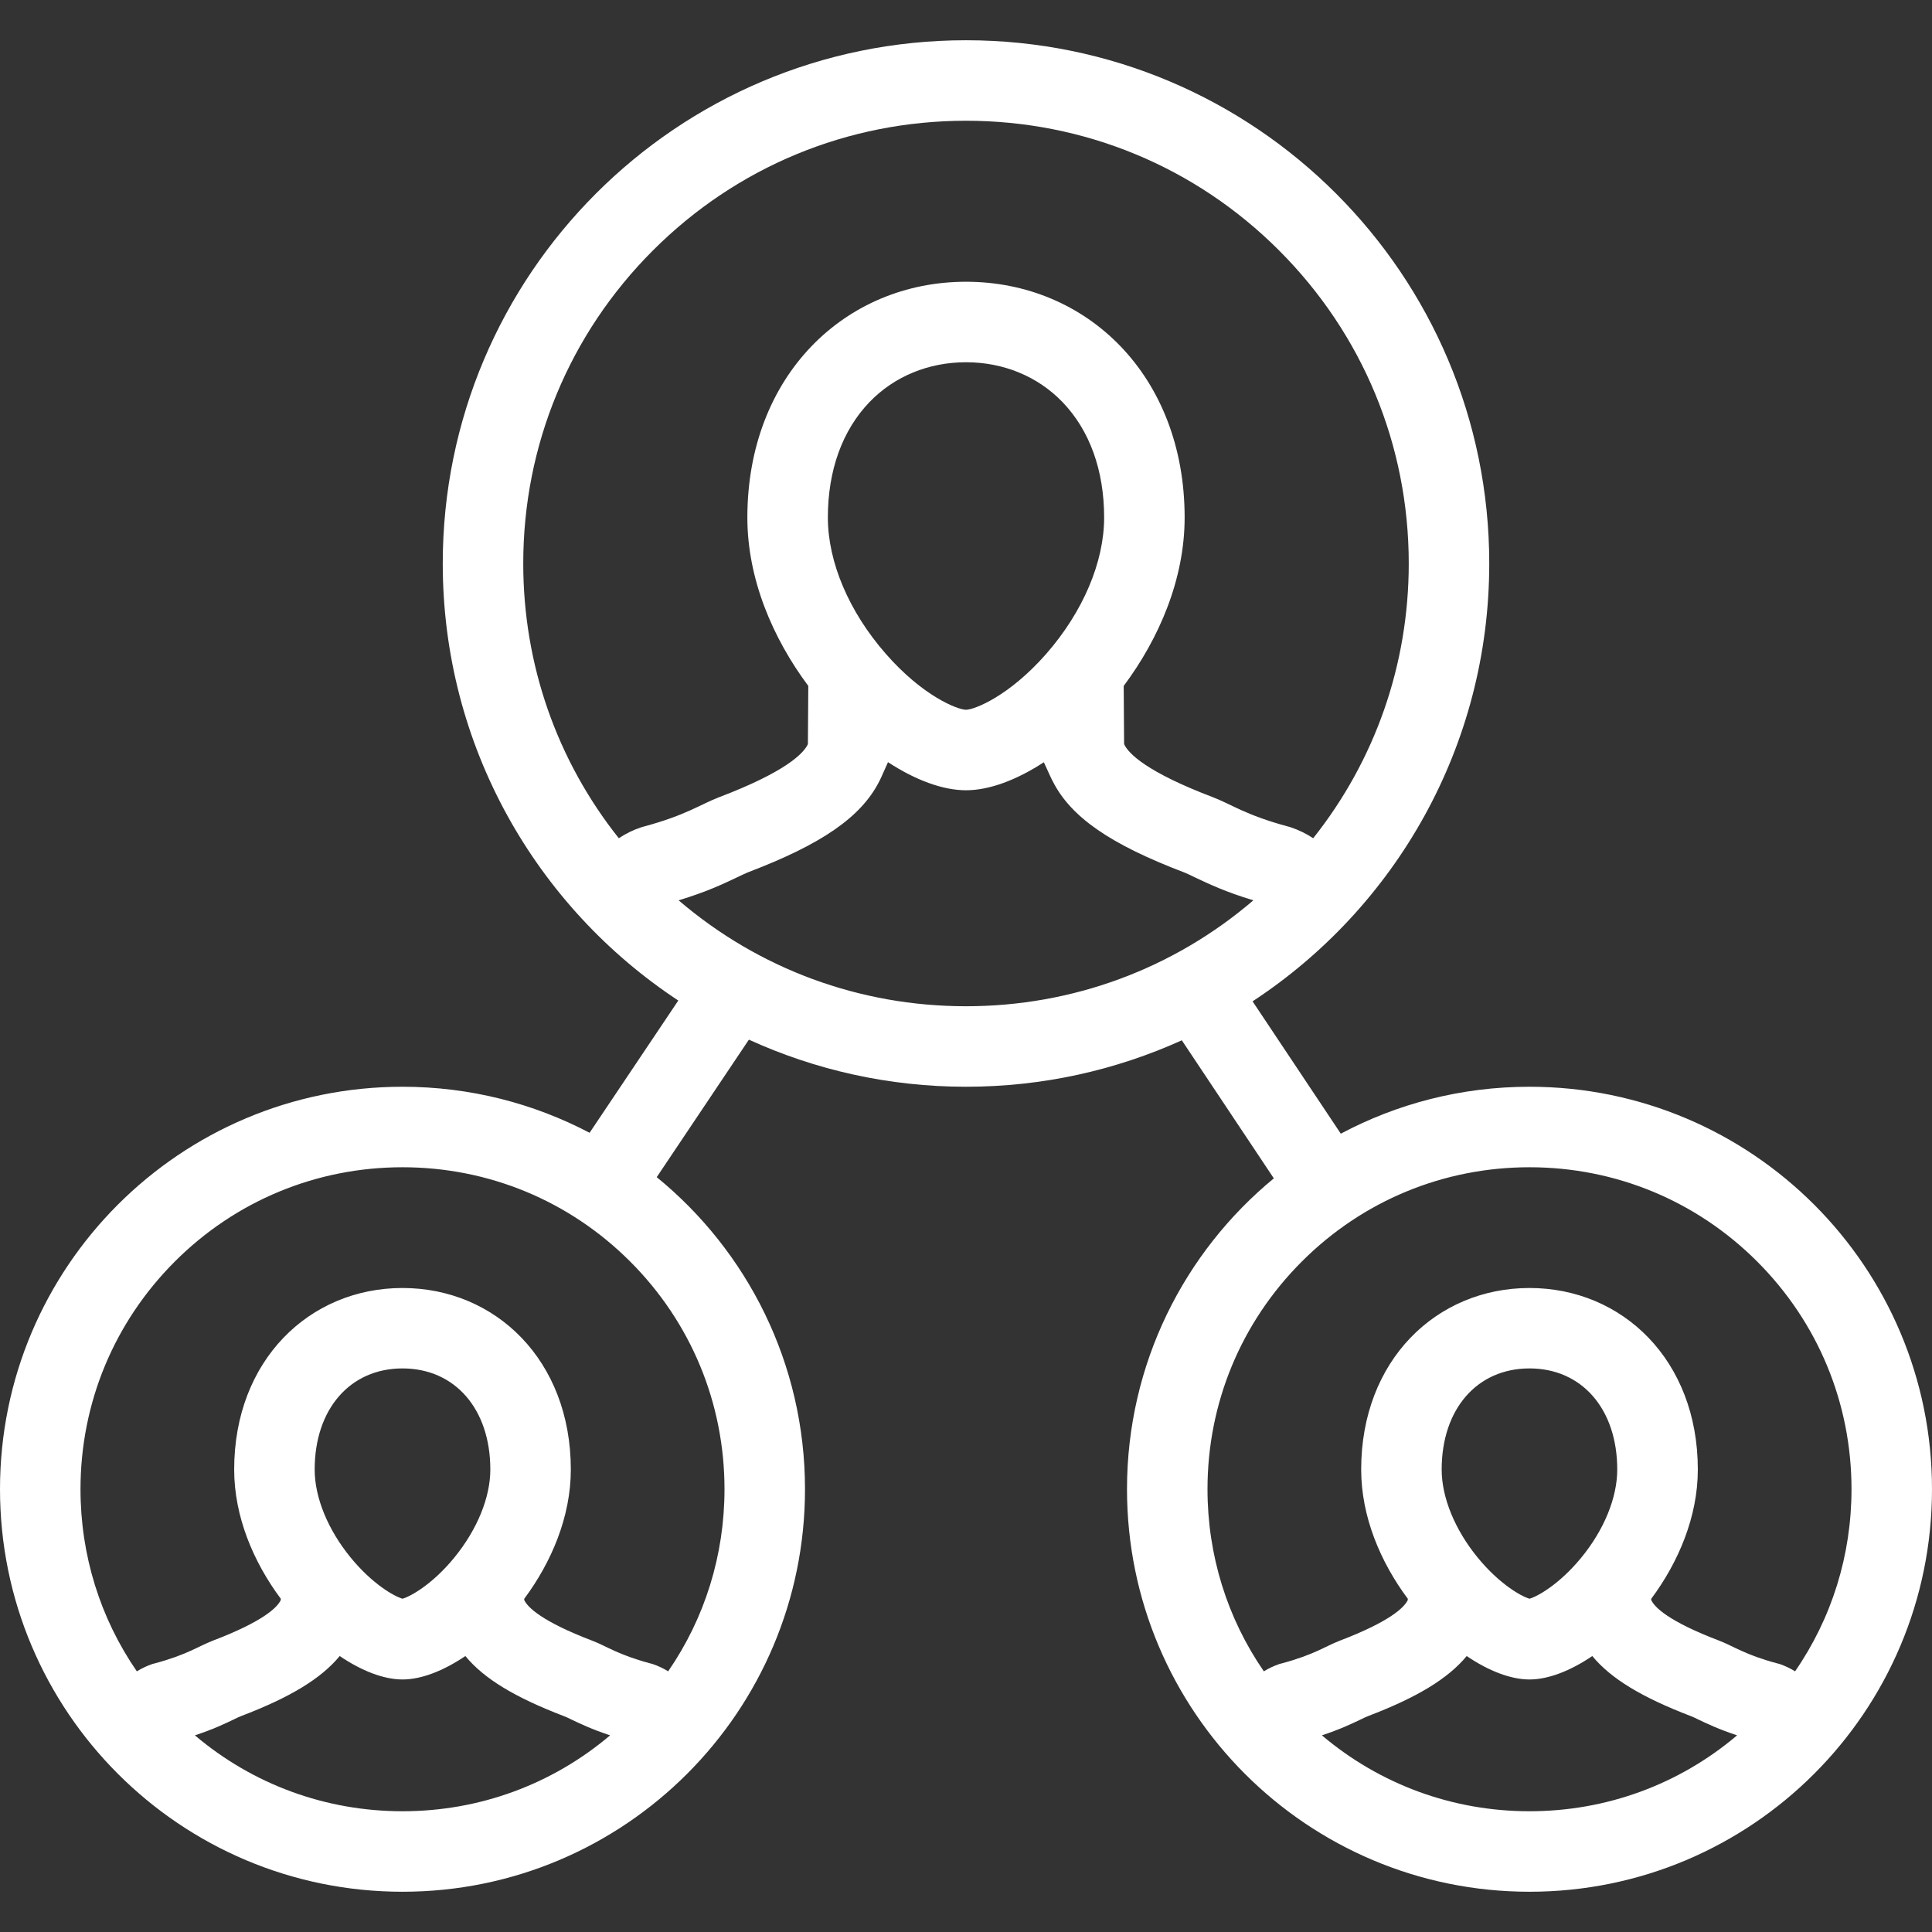 <?xml version="1.0" encoding="UTF-8"?> <svg xmlns="http://www.w3.org/2000/svg" width="24" height="24" viewBox="0 0 24 24" fill="none"><rect x="0" y="0" width="24" height="24" fill="#333333" stroke="none"/><path d="M19 13.5C18.152 13.5 17.355 13.711 16.656 14.083L15.56 12.439C17.331 11.277 18.5 9.275 18.5 7C18.5 3.41 15.59 0.5 12 0.5C8.41 0.5 5.5 3.41 5.5 7C5.5 9.27 6.663 11.267 8.426 12.429L7.324 14.072C6.629 13.707 5.839 13.5 5 13.5C2.239 13.5 0 15.738 0 18.499C0 21.261 2.239 23.5 5 23.5C7.761 23.5 10 21.261 10 18.499C10 16.936 9.282 15.54 8.158 14.623L9.303 12.915C10.125 13.29 11.038 13.5 12 13.5C12.956 13.5 13.863 13.293 14.681 12.923L15.824 14.638C14.71 15.555 14 16.944 14 18.499C14 21.261 16.239 23.5 19 23.5C21.762 23.5 24 21.261 24 18.499C24 15.738 21.762 13.5 19 13.5ZM2.421 21.557C2.647 21.483 2.799 21.41 2.907 21.358C2.944 21.34 2.979 21.323 2.997 21.317C3.602 21.086 3.986 20.855 4.22 20.572C4.493 20.757 4.768 20.863 5 20.863C5.233 20.863 5.507 20.757 5.781 20.572C6.014 20.855 6.398 21.086 7.004 21.318C7.021 21.323 7.056 21.34 7.093 21.358C7.202 21.41 7.353 21.483 7.579 21.557C6.859 22.167 5.955 22.5 5 22.5C4.045 22.5 3.141 22.167 2.421 21.557ZM5.642 19.351C5.375 19.677 5.106 19.829 5 19.86C4.894 19.829 4.626 19.677 4.358 19.351C4.073 19.003 3.909 18.603 3.909 18.255C3.909 17.505 4.348 16.999 5 16.999C5.653 16.999 6.091 17.505 6.091 18.255C6.091 18.603 5.927 19.003 5.642 19.351ZM9 18.499C9 19.32 8.755 20.102 8.3 20.762C8.24 20.724 8.174 20.694 8.104 20.67L8.077 20.663C7.675 20.555 7.538 20.451 7.359 20.382C6.724 20.14 6.559 19.966 6.516 19.884C6.515 19.881 6.514 19.878 6.512 19.875V19.861C6.85 19.407 7.091 18.841 7.091 18.255C7.091 16.897 6.155 16 5 16C3.845 16 2.909 16.897 2.909 18.255C2.909 18.841 3.15 19.407 3.488 19.86V19.875C3.487 19.878 3.486 19.881 3.484 19.884C3.442 19.966 3.277 20.14 2.641 20.382C2.462 20.451 2.326 20.555 1.923 20.663L1.895 20.67C1.826 20.694 1.761 20.724 1.7 20.762C1.245 20.102 1 19.32 1 18.499C1 17.431 1.416 16.427 2.172 15.671C2.927 14.916 3.932 14.5 5 14.5C6.068 14.5 7.073 14.916 7.828 15.671C8.584 16.427 9 17.431 9 18.499ZM8.111 3.111C9.15 2.072 10.531 1.5 12 1.5C13.469 1.5 14.851 2.072 15.889 3.111C16.928 4.15 17.5 5.531 17.5 7C17.5 8.255 17.082 9.445 16.313 10.413C16.228 10.356 16.133 10.31 16.031 10.276L15.996 10.266C15.473 10.125 15.297 9.991 15.064 9.902C14.238 9.588 14.024 9.361 13.969 9.254C13.967 9.25 13.966 9.246 13.964 9.242L13.959 8.521C14.4 7.93 14.716 7.193 14.716 6.429C14.716 4.664 13.5 3.5 12 3.5C10.5 3.5 9.284 4.664 9.284 6.429C9.284 7.193 9.6 7.93 10.041 8.521L10.036 9.242C10.034 9.246 10.033 9.25 10.031 9.254C9.976 9.361 9.761 9.588 8.936 9.902C8.703 9.991 8.526 10.125 8.004 10.266L7.968 10.276C7.867 10.309 7.772 10.356 7.687 10.413C6.918 9.445 6.5 8.255 6.5 7C6.5 5.531 7.072 4.15 8.111 3.111ZM11.003 8.121C10.546 7.599 10.284 6.982 10.284 6.429C10.284 5.843 10.463 5.347 10.801 4.995C11.108 4.676 11.534 4.5 12 4.5C12.466 4.5 12.892 4.676 13.199 4.995C13.537 5.347 13.716 5.843 13.716 6.429C13.716 6.982 13.454 7.599 12.998 8.121C12.535 8.649 12.105 8.816 12 8.817C11.896 8.816 11.465 8.65 11.003 8.121ZM8.43 11.184C8.777 11.08 8.991 10.977 9.153 10.9C9.212 10.872 9.257 10.85 9.292 10.836C10.206 10.488 10.693 10.152 10.919 9.713C10.933 9.687 10.943 9.664 10.951 9.647L11.031 9.468C11.371 9.69 11.711 9.817 12 9.817C12.289 9.817 12.628 9.69 12.967 9.469L13.05 9.65C13.058 9.666 13.067 9.687 13.08 9.71C13.305 10.151 13.792 10.488 14.709 10.837C14.742 10.85 14.789 10.872 14.846 10.9C15.009 10.977 15.223 11.08 15.57 11.184C14.575 12.036 13.323 12.5 12 12.5C10.677 12.5 9.425 12.036 8.43 11.184ZM16.172 15.671C16.927 14.916 17.931 14.5 19 14.5C20.068 14.5 21.073 14.916 21.828 15.671C22.584 16.427 23 17.431 23 18.499C23 19.32 22.755 20.101 22.299 20.762C22.239 20.724 22.174 20.694 22.105 20.67L22.077 20.663C21.674 20.555 21.538 20.451 21.359 20.382C20.723 20.14 20.558 19.966 20.516 19.884C20.514 19.881 20.514 19.878 20.512 19.875V19.861C20.85 19.407 21.091 18.841 21.091 18.255C21.091 16.897 20.155 16 19 16C17.845 16 16.909 16.897 16.909 18.255C16.909 18.841 17.15 19.407 17.488 19.86V19.875C17.486 19.878 17.485 19.881 17.484 19.884C17.441 19.966 17.276 20.14 16.641 20.382C16.462 20.451 16.326 20.555 15.923 20.663L15.895 20.67C15.826 20.694 15.76 20.724 15.7 20.762C15.245 20.102 15 19.32 15 18.499C15 17.431 15.416 16.427 16.172 15.671ZM18.358 19.351C18.073 19.003 17.909 18.603 17.909 18.255C17.909 17.505 18.347 16.999 19 16.999C19.652 16.999 20.09 17.505 20.09 18.255C20.09 18.603 19.928 19.003 19.642 19.351C19.374 19.677 19.106 19.829 19 19.86C18.894 19.829 18.626 19.677 18.358 19.351ZM16.421 21.557C16.646 21.483 16.798 21.41 16.907 21.358C16.944 21.34 16.979 21.323 16.997 21.317C17.602 21.086 17.985 20.855 18.22 20.572C18.492 20.757 18.768 20.863 19 20.863C19.232 20.863 19.507 20.757 19.78 20.572C20.014 20.855 20.398 21.086 21.004 21.318C21.02 21.323 21.056 21.34 21.092 21.358C21.201 21.41 21.353 21.483 21.579 21.557C20.859 22.167 19.955 22.5 19 22.5C18.045 22.5 17.142 22.167 16.421 21.557Z" fill="white"></path></svg> 